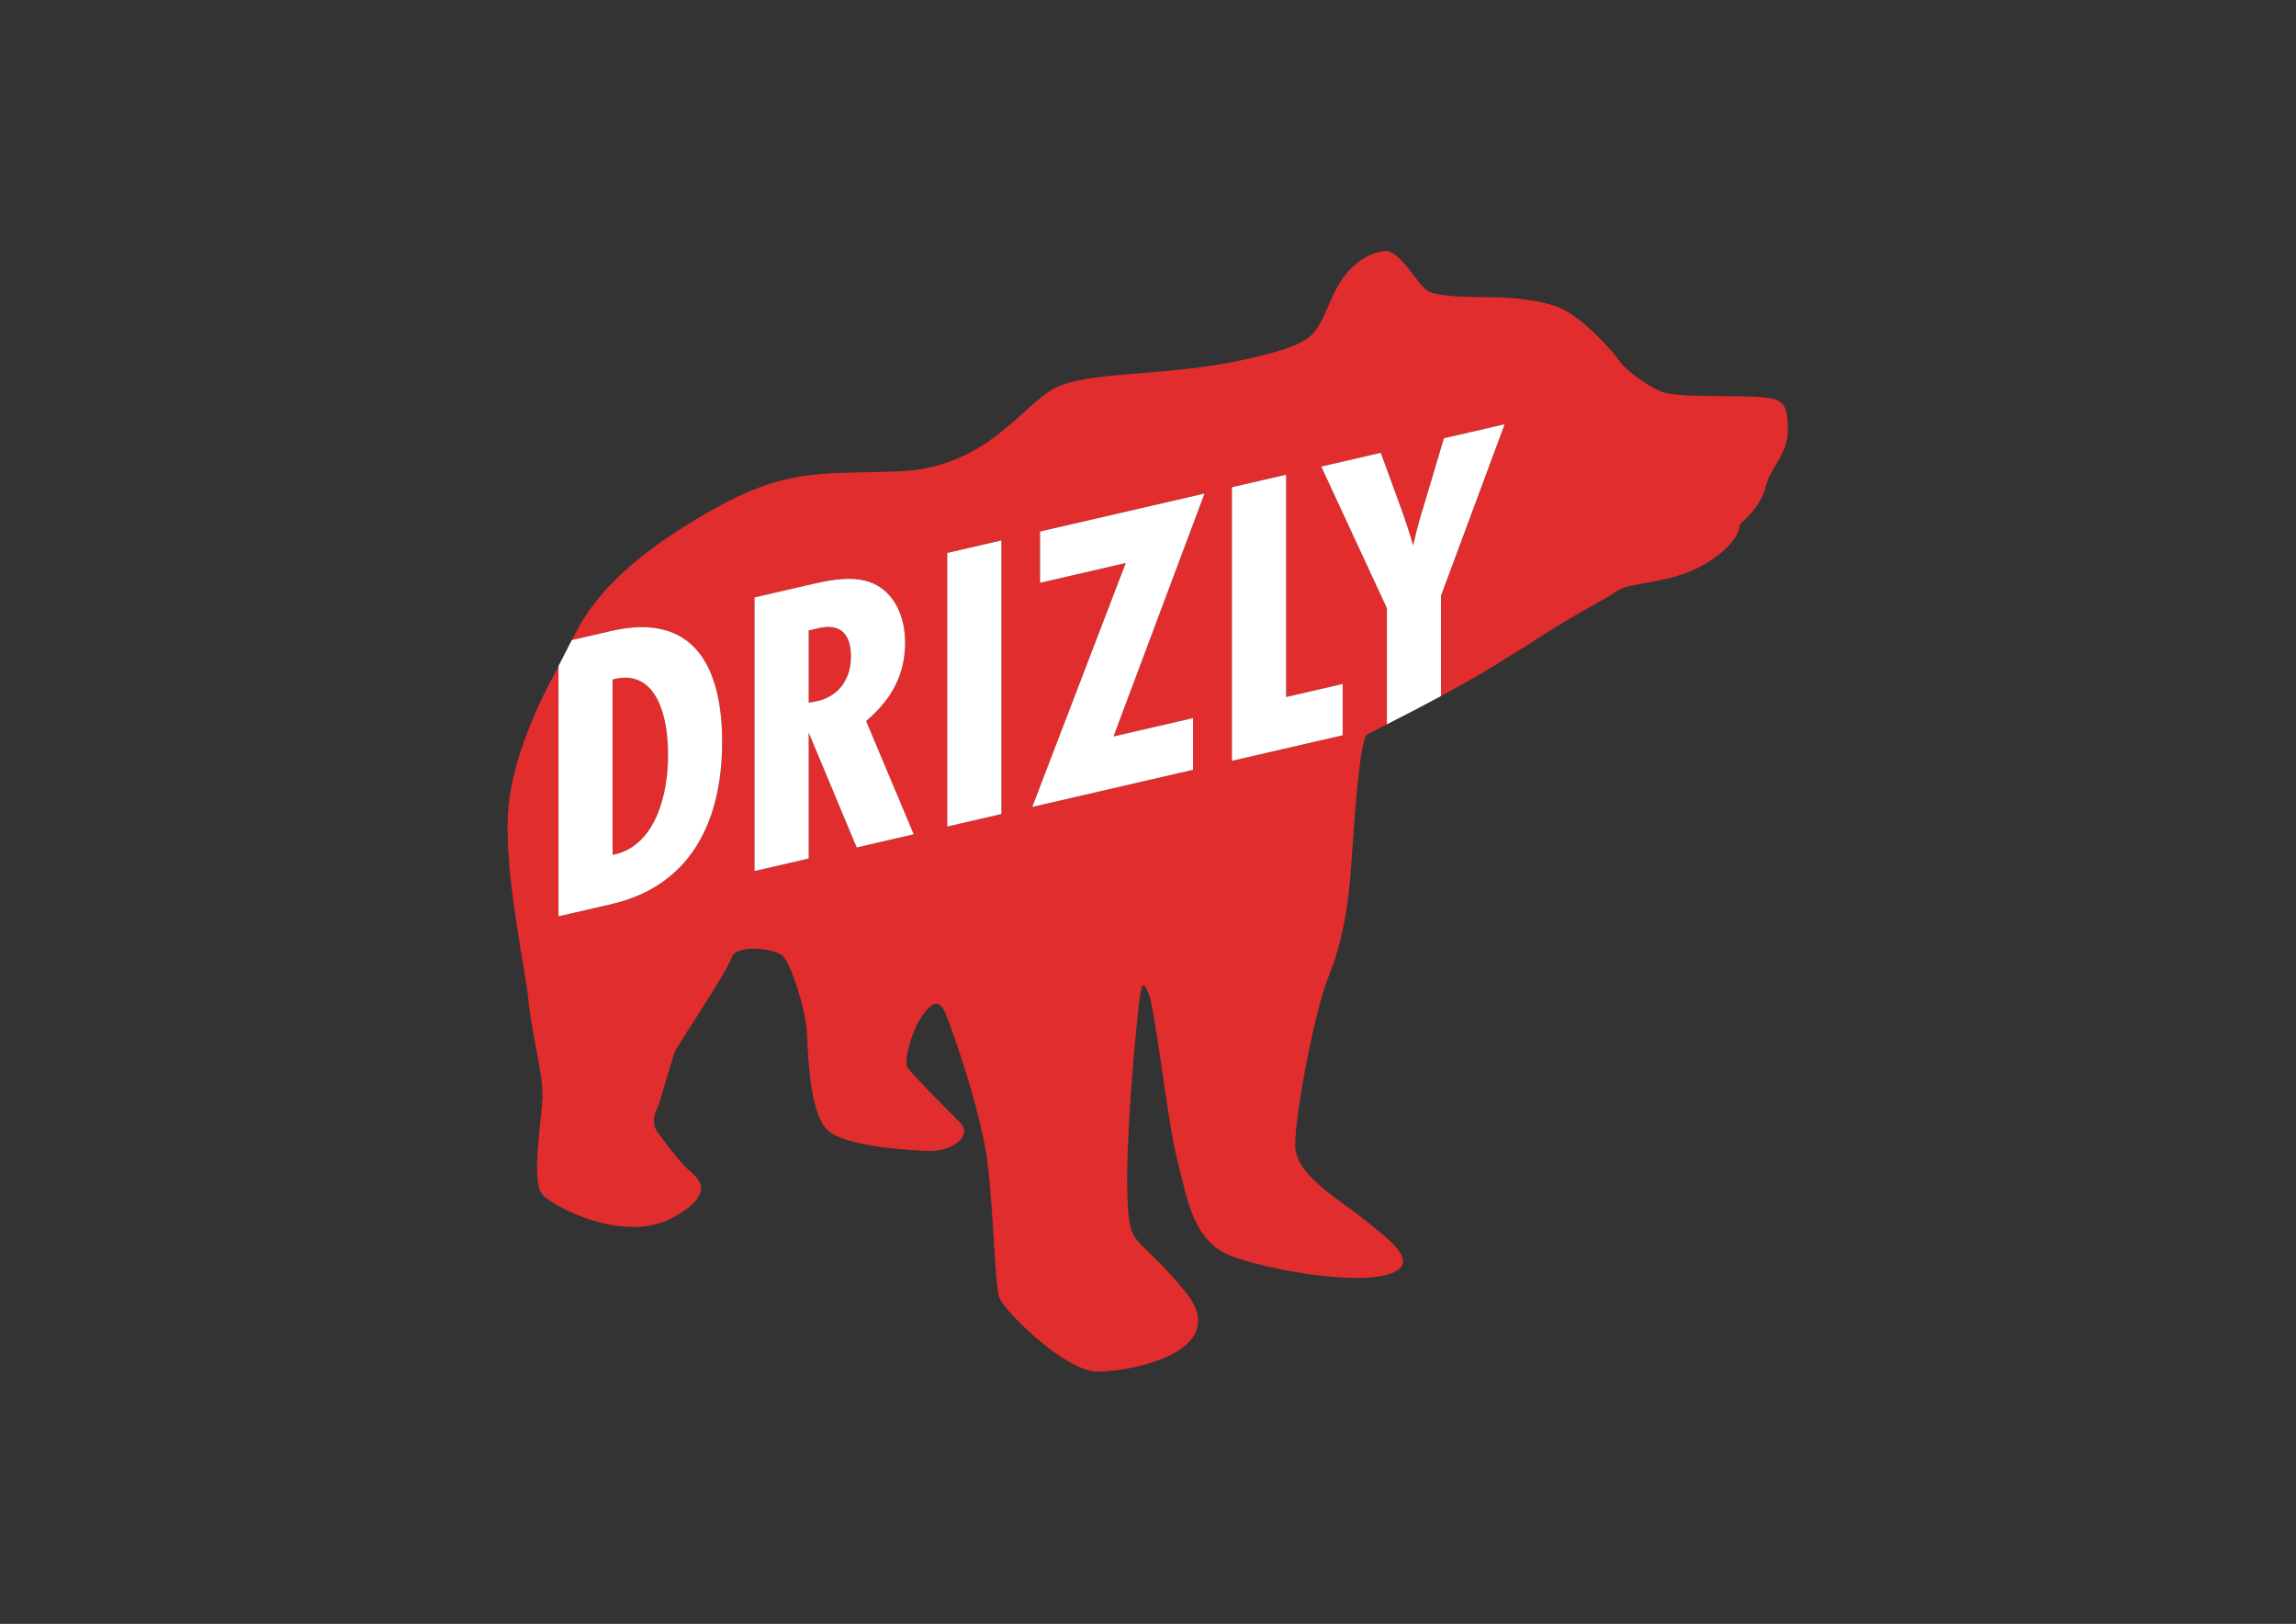 <?xml version="1.0" encoding="UTF-8"?> <svg xmlns="http://www.w3.org/2000/svg" xmlns:xlink="http://www.w3.org/1999/xlink" version="1.0" id="katman_1" x="0px" y="0px" viewBox="0 0 1190.55 841.89" style="enable-background:new 0 0 1190.55 841.89;" xml:space="preserve"><rect x="0" y="0" width="1190.55" height="841.89" fill="#333333" stroke="none"/> <style type="text/css"> .st0{fill:#E12D2D;} .st1{fill:#FFFFFF;} </style> <g> <path class="st0" d="M318.53,443.07c22.32-4.96,27.86-33.24,27.86-50.88c0-0.34-0.03-0.7-0.05-1.03c0.03-0.35,0.03-0.72,0.03-1.06 c0-17.64-5.54-43.37-27.86-38.02l-0.82,0.19c-0.03,0.01-0.03,0.01-0.03,0.01v91.01l0.03-0.01L318.53,443.07z"></path> <path class="st0" d="M424.44,325.66l-5.11,1.18v37.48c1.45-0.13,3.09-0.52,4.51-0.84c11.66-2.69,17.39-12.01,17.39-23.05 C441.24,329.35,436.33,322.92,424.44,325.66z"></path> <path class="st0" d="M912.99,205.9c-11.54-1.14-43.45,0.52-51.46-2.8c-7.9-3.33-18.4-11.02-22.24-16.53 c-3.85-5.51-19.86-23.18-31.92-27.54c-12.05-4.47-29.11-4.98-35.76-4.98c-6.54,0-23.7,0-30.25-2.71 c-6.55-2.71-15.9-24.12-24.74-20.89c0,0-15.49,1.04-25.36,22.56s-7.18,24.74-46.78,33.58c-39.71,8.84-80.98,5.51-98.03,14.87 c-17.05,9.36-35.24,41.27-80.88,42.94c-45.74,1.66-61.12-2.71-111.75,29.21c-34.2,21.62-47.82,40.33-54.89,53.54l-2.44,4.74 l20.54-4.74c42.95-9.92,57.42,18.91,57.42,57.55c0,38.61-14.46,74.15-57.42,84.07l-27.43,6.33v-70.59v-0.43v-58.79l-1.89,3.68 c-8.01,14.76-21.83,43.35-24.12,69.96c-2.71,31.92,8.83,83.17,10.5,100.21c1.66,17.05,7.69,38.05,7.18,50.11 c-0.52,12.16-6.03,43.45,0,50.1c6.03,6.66,42.41,25.36,67.15,12.16c24.74-13.31,12.58-21.52,8.21-25.36 c-4.36-3.85-12.05-14.35-15.38-18.71c-3.33-4.47-2.18-9.36-0.52-12.69c1.66-3.33,7.69-25.89,9.36-29.73 c1.66-3.85,27.03-41.27,29.21-48.45c2.18-7.18,22.04-4.98,26.4-1.14c4.47,3.85,12.16,28.59,12.69,39.61 c0.62,11.02,1.15,41.27,10.5,50.63s46.78,10.92,53.43,11.02c11.23,0.21,22.56-7.69,15.38-14.87c-7.18-7.17-24.22-24.22-26.92-28.07 c-2.8-3.85,2.7-20.89,7.69-27.54c4.98-6.65,8.42-8.31,11.64-1.15c3.22,7.18,18.61,51.25,21.94,77.66 c3.22,26.4,3.85,63.2,6.03,69.86c2.18,6.65,34.1,38.56,51.15,38.56c17.05,0,71-10.4,45.12-41.79 c-25.89-31.4-28.69-20.89-29.73-48.45c-1.14-27.55,3.85-81.5,5.51-96.37c1.66-14.87,2.18-17.05,5.51-9.36 c3.33,7.69,9.87,67.68,14.87,86.39s7.59,41.68,27.54,49.48c19.76,7.69,73.91,17.26,87.01,7.18c8.01-6.13-4.99-15.9-18.2-26.4 c-13.2-10.5-34.72-22.56-35.24-37.43c-0.52-14.87,10.4-71.63,17.05-87.53c6.55-16.01,10.4-34.2,12.05-58.94 c1.66-24.74,4.36-64.97,8.21-67.15c1.02-0.57,4.73-2.44,10.23-5.23v-60.23l-34.02-73.4l30.84-7.12l10.41,28.44 c1.93,5.28,4.68,13.59,6.39,19.58c2.55-11.46,4.03-15.63,6.16-22.7l9.79-32.87l31.49-7.27l-32.99,88.87v52.02 c6.85-3.71,14.1-7.73,21.28-11.9l21.41-13.2c31.49-20.58,41.89-24.42,48.45-29.31c6.65-4.98,28.07-3.33,46.26-14.35 c18.19-11.02,17.57-20.38,17.57-20.38s10.6-8.21,13.31-19.23c2.71-11.02,11.54-16.53,11.54-29.73 C927.03,209.53,924.84,206.73,912.99,205.9z M444.21,439.36l-24.88-59.53v65.28l-28.09,6.48V309.75l30.44-7.03 c10.41-2.4,21.9-4.21,30.84-0.32c11.27,4.84,16.79,17.37,16.79,30.57c0,16.17-6.39,29.13-20.23,40.84l24.68,58.73L444.21,439.36z M519.26,422.03l-28.09,6.48V286.67l28.09-6.48V422.03z M618.62,372.29v26.81l-83.35,19.24l48.48-126.45l-44.45,10.26v-26.58 l85.28-19.69l-47.2,125.94L618.62,372.29z M696.22,354.6v26.58l-57.42,13.25V252.59l28.09-6.48v115.26L696.22,354.6z"></path> <polygon class="st1" points="491.18,428.52 519.26,422.03 519.26,280.19 491.18,286.67 "></polygon> <polygon class="st1" points="666.89,246.11 638.81,252.59 638.81,394.44 696.22,381.18 696.22,354.6 666.89,361.37 "></polygon> <path class="st1" d="M780.21,219.95l-31.49,7.27l-9.79,32.87c-2.13,7.07-3.6,11.24-6.16,22.7c-1.7-5.99-4.45-14.29-6.39-19.58 l-10.41-28.44l-30.84,7.12l34.02,73.4v60.23c7.05-3.58,17.04-8.72,28.06-14.68v-52.02L780.21,219.95z"></path> <polygon class="st1" points="539.3,275.56 539.3,302.14 583.75,291.88 535.27,418.34 618.62,399.1 618.62,372.29 577.38,381.81 624.58,255.88 "></polygon> <path class="st1" d="M289.6,404.48v70.59l27.43-6.33c42.95-9.92,57.42-45.46,57.42-84.07c0-38.63-14.46-67.47-57.42-57.55 l-20.54,4.74l-6.89,13.41v58.79V404.48z M317.66,352.26c0,0,0,0,0.03-0.01l0.82-0.19c22.32-5.35,27.86,20.38,27.86,38.02 c0,0.34,0,0.71-0.03,1.06c0.03,0.33,0.05,0.69,0.05,1.03c0,17.64-5.54,45.93-27.86,50.88l-0.85,0.19l-0.03,0.01V352.26z"></path> <path class="st1" d="M469.32,332.96c0-13.19-5.53-25.73-16.79-30.57c-8.94-3.9-20.43-2.09-30.84,0.32l-30.44,7.03v141.84 l28.09-6.48v-65.28l24.88,59.53l29.56-6.82l-24.68-58.73C462.94,362.1,469.32,349.14,469.32,332.96z M423.85,363.47 c-1.42,0.32-3.07,0.71-4.51,0.84v-37.48l5.11-1.18c11.89-2.74,16.79,3.7,16.79,14.76C441.24,351.45,435.51,360.78,423.85,363.47z"></path> </g> </svg> 